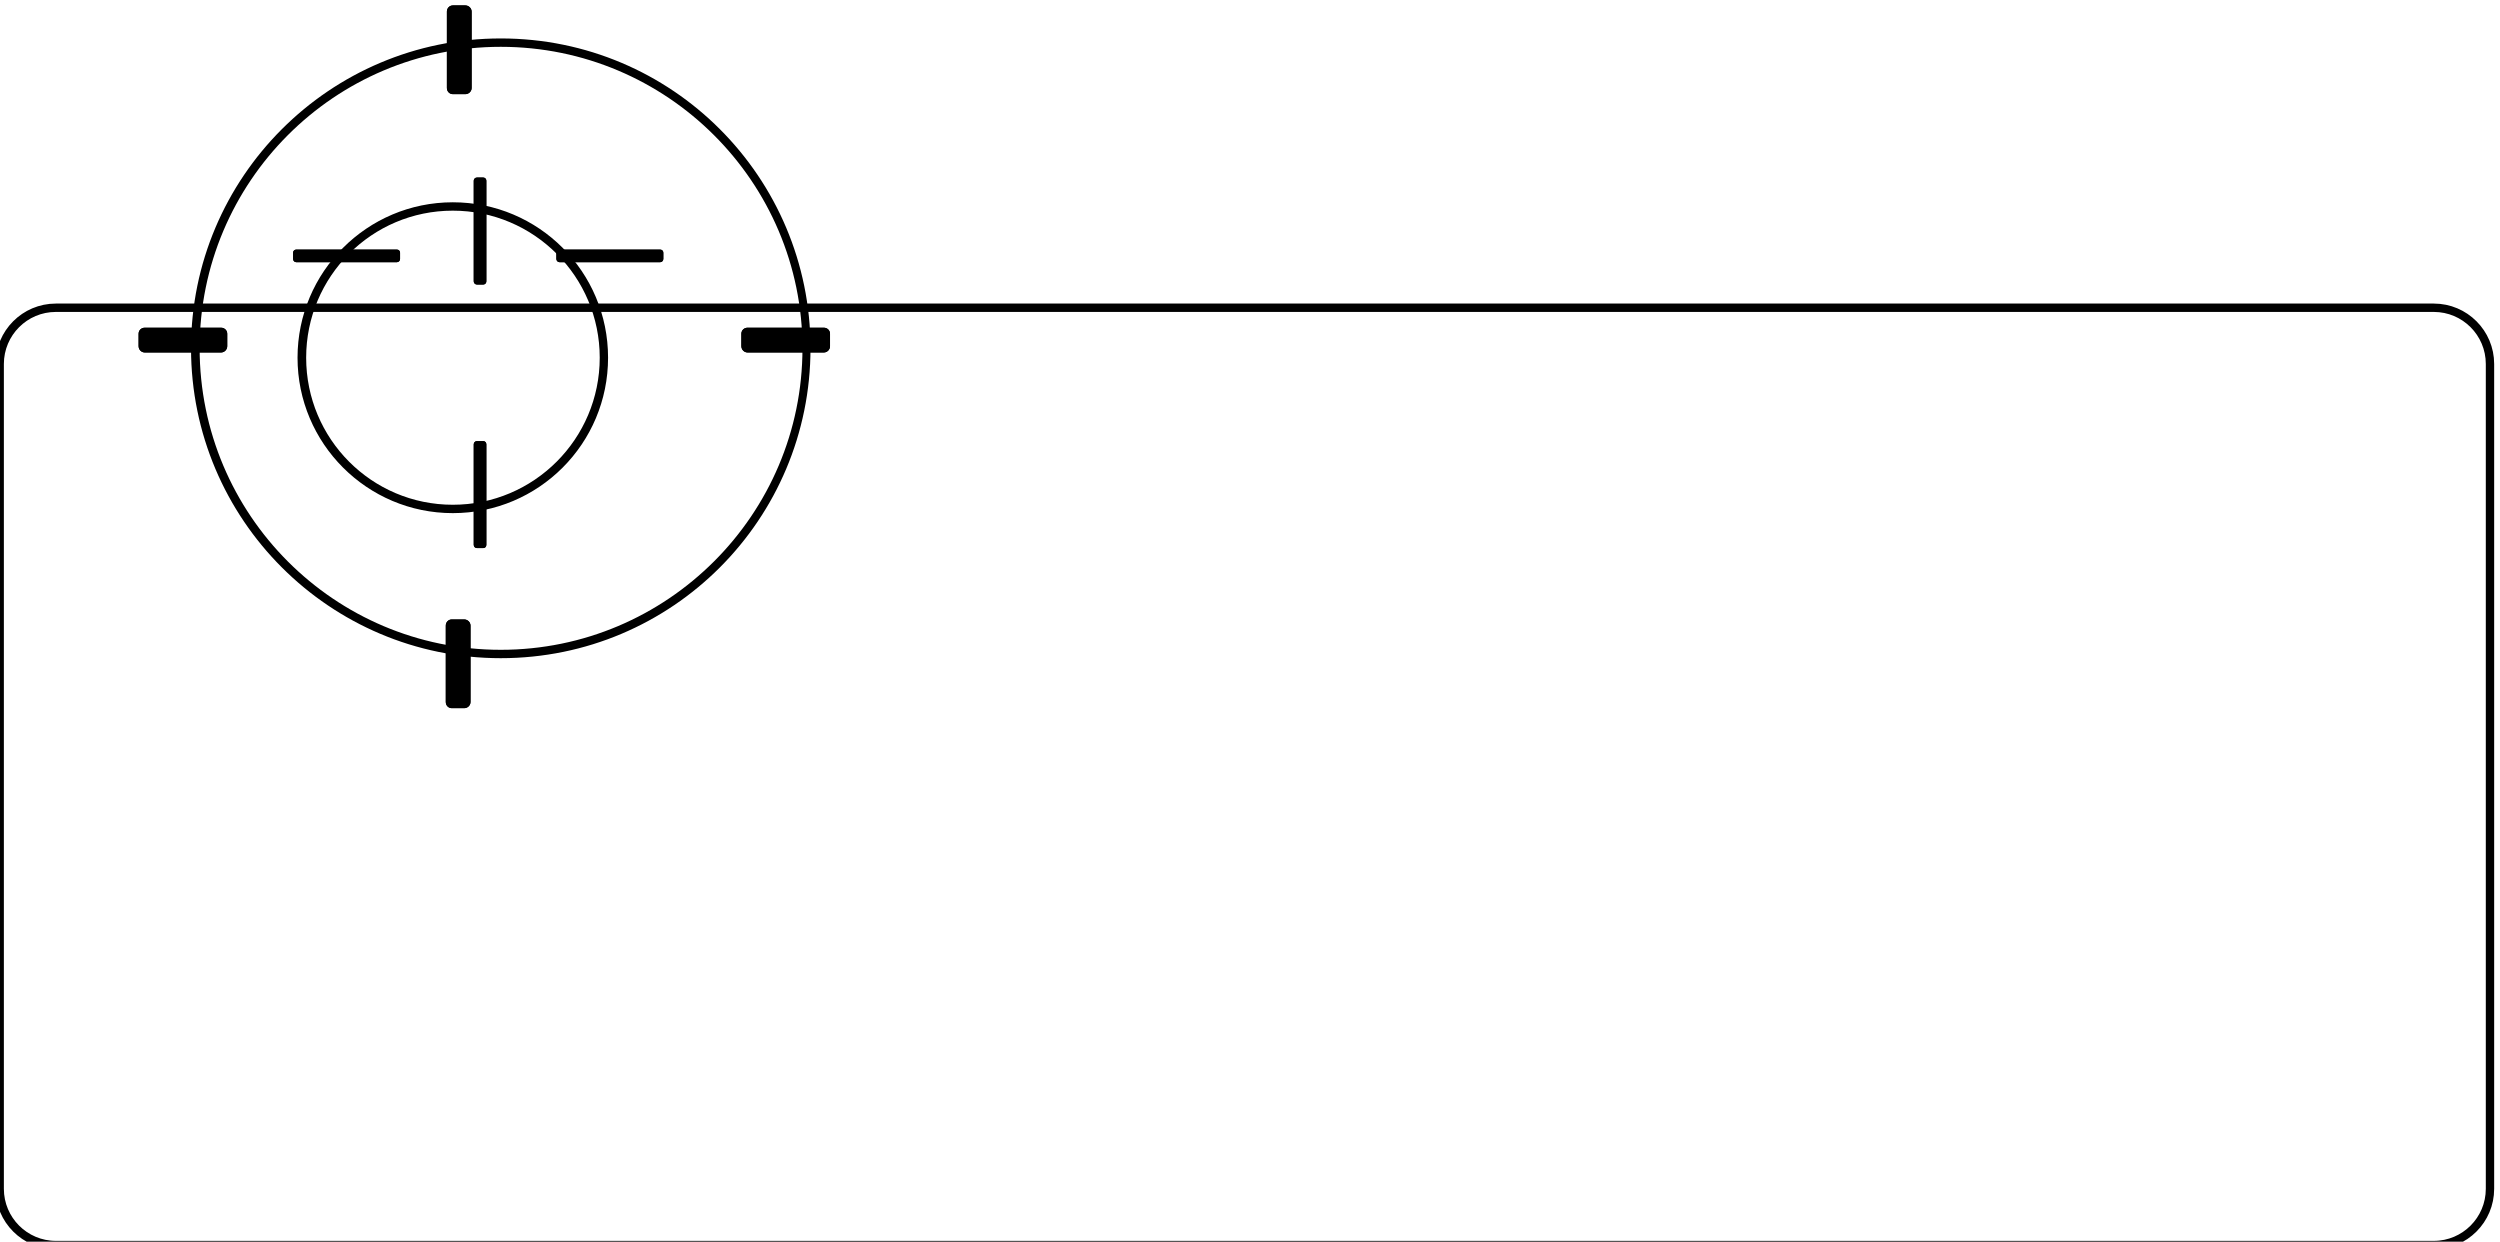 <?xml version="1.0" encoding="UTF-8" standalone="no"?>
<!DOCTYPE svg PUBLIC "-//W3C//DTD SVG 1.1//EN" "http://www.w3.org/Graphics/SVG/1.1/DTD/svg11.dtd">
<svg width="100%" height="100%" viewBox="0 0 598 297" version="1.1" xmlns="http://www.w3.org/2000/svg" xmlns:xlink="http://www.w3.org/1999/xlink" xml:space="preserve" xmlns:serif="http://www.serif.com/" style="fill-rule:evenodd;clip-rule:evenodd;stroke-linejoin:round;stroke-miterlimit:2;">
    <g transform="matrix(1,0,0,1,-12249.3,-13646.1)">
        <g transform="matrix(1.298,0,0,4.529,5936.36,-3905.56)">
            <g id="icon-sniper-deskmat">
                <g transform="matrix(-2.949e-16,0.221,-0.77,-8.45431e-17,5235.79,3850.1)">
                    <path d="M412,-99.11C412,-106.528 405.978,-112.55 398.56,-112.55L201.44,-112.55C194.022,-112.55 188,-106.528 188,-99.11L188,470.01C188,477.428 194.022,483.45 201.44,483.45L398.56,483.45C405.978,483.45 412,477.428 412,470.01L412,-99.11Z" style="fill:none;stroke:black;stroke-width:2px;"/>
                </g>
                <g id="sniper-icon" transform="matrix(0.456,0,0,0.316,-14991.4,3108.62)">
                    <g transform="matrix(1.162,0,0,0.481,1356.14,-4.1771e-14)">
                        <path d="M36461.7,5114.99C36491.6,5114.99 36515.7,5139.19 36515.7,5168.99C36515.7,5198.8 36491.6,5223 36461.7,5223C36431.9,5223 36407.7,5198.8 36407.7,5168.99C36407.7,5139.19 36431.9,5114.99 36461.7,5114.99ZM36461.7,5117.9C36489.9,5117.9 36512.8,5140.79 36512.8,5168.99C36512.8,5197.2 36489.9,5220.09 36461.7,5220.09C36433.5,5220.09 36410.7,5197.2 36410.7,5168.99C36410.7,5140.79 36433.5,5117.9 36461.7,5117.9Z"/>
                    </g>
                    <g transform="matrix(2.318,0,0,0.959,-40774.2,-2472.35)">
                        <path d="M36461.7,5114.99C36491.6,5114.99 36515.7,5139.19 36515.7,5168.99C36515.7,5198.8 36491.6,5223 36461.7,5223C36431.9,5223 36407.7,5198.8 36407.7,5168.99C36407.7,5139.19 36431.9,5114.99 36461.7,5114.99ZM36461.7,5116.45C36490.7,5116.45 36514.3,5139.99 36514.3,5168.99C36514.3,5197.99 36490.7,5221.54 36461.7,5221.54C36432.7,5221.54 36409.2,5197.99 36409.2,5168.99C36409.2,5139.99 36432.7,5116.45 36461.7,5116.45Z"/>
                    </g>
                    <g transform="matrix(1.162,0,0,0.481,1353.52,-0.161)">
                        <path d="M36470.5,5049.07C36470.5,5047.89 36469.5,5046.92 36468.3,5046.92L36464,5046.92C36462.8,5046.92 36461.9,5047.89 36461.9,5049.07L36461.9,5075.6C36461.9,5076.79 36462.8,5077.75 36464,5077.75L36468.3,5077.75C36469.5,5077.75 36470.5,5076.79 36470.5,5075.6L36470.5,5049.07Z"/>
                        <path d="M36470.5,5049.07C36470.5,5047.89 36469.5,5046.92 36468.3,5046.92L36464,5046.92C36462.8,5046.92 36461.9,5047.89 36461.9,5049.07L36461.9,5075.6C36461.9,5076.79 36462.8,5077.75 36464,5077.75L36468.3,5077.75C36469.5,5077.75 36470.5,5076.79 36470.5,5075.6L36470.5,5049.07ZM36469.5,5049.07L36469.5,5075.6C36469.5,5076.24 36468.9,5076.75 36468.3,5076.75L36464,5076.75C36463.4,5076.75 36462.9,5076.24 36462.9,5075.6L36462.9,5049.07C36462.9,5048.44 36463.4,5047.92 36464,5047.92C36464,5047.92 36468.3,5047.92 36468.3,5047.92C36468.9,5047.92 36469.5,5048.44 36469.5,5049.07Z"/>
                    </g>
                    <g transform="matrix(1.162,0,0,0.481,1353.07,102.463)">
                        <path d="M36470.5,5049.07C36470.5,5047.89 36469.5,5046.92 36468.3,5046.92L36464,5046.92C36462.8,5046.92 36461.9,5047.89 36461.9,5049.07L36461.9,5075.6C36461.9,5076.79 36462.8,5077.75 36464,5077.75L36468.3,5077.75C36469.5,5077.75 36470.5,5076.79 36470.5,5075.6L36470.5,5049.07Z"/>
                        <path d="M36470.5,5049.07C36470.5,5047.89 36469.5,5046.92 36468.3,5046.92L36464,5046.92C36462.8,5046.92 36461.9,5047.89 36461.9,5049.07L36461.9,5075.6C36461.9,5076.79 36462.8,5077.75 36464,5077.75L36468.3,5077.75C36469.5,5077.75 36470.5,5076.79 36470.5,5075.6L36470.5,5049.07ZM36469.5,5049.07L36469.5,5075.6C36469.5,5076.24 36468.9,5076.75 36468.3,5076.75L36464,5076.75C36463.4,5076.75 36462.9,5076.24 36462.9,5075.6C36462.9,5075.6 36462.9,5049.07 36462.9,5049.07C36462.9,5048.44 36463.4,5047.92 36464,5047.92C36464,5047.92 36468.3,5047.92 36468.3,5047.92C36468.9,5047.92 36469.5,5048.44 36469.5,5049.07Z"/>
                    </g>
                    <g transform="matrix(7.11662e-17,0.481,-1.162,2.94569e-17,49741.6,-15056.9)">
                        <path d="M36470.5,5049.07C36470.5,5047.89 36469.5,5046.92 36468.3,5046.92L36464,5046.92C36462.8,5046.92 36461.9,5047.89 36461.9,5049.07L36461.9,5075.6C36461.9,5076.79 36462.8,5077.75 36464,5077.75L36468.3,5077.75C36469.5,5077.75 36470.5,5076.79 36470.5,5075.6L36470.5,5049.07Z"/>
                        <path d="M36470.5,5049.07C36470.5,5047.89 36469.5,5046.92 36468.3,5046.92L36464,5046.92C36462.8,5046.92 36461.9,5047.89 36461.9,5049.07L36461.9,5075.6C36461.9,5076.79 36462.8,5077.75 36464,5077.75L36468.3,5077.75C36469.5,5077.75 36470.5,5076.79 36470.5,5075.6L36470.5,5049.07ZM36469.5,5049.07L36469.5,5075.6C36469.5,5076.24 36468.9,5076.75 36468.3,5076.75C36468.3,5076.75 36464,5076.75 36464,5076.75C36463.4,5076.75 36462.9,5076.24 36462.9,5075.6C36462.9,5075.6 36462.9,5049.07 36462.9,5049.07C36462.9,5048.44 36463.4,5047.92 36464,5047.92L36468.3,5047.92C36468.9,5047.92 36469.5,5048.44 36469.5,5049.07Z"/>
                    </g>
                    <g transform="matrix(7.11662e-17,0.481,-1.162,2.94569e-17,49498,-15056.9)">
                        <path d="M36470.5,5049.07C36470.5,5047.89 36469.5,5046.92 36468.3,5046.92L36464,5046.92C36462.8,5046.92 36461.9,5047.89 36461.9,5049.07L36461.9,5075.6C36461.9,5076.79 36462.8,5077.75 36464,5077.75L36468.3,5077.75C36469.5,5077.75 36470.5,5076.79 36470.5,5075.6L36470.5,5049.07Z"/>
                        <path d="M36470.5,5049.07C36470.5,5047.89 36469.5,5046.92 36468.3,5046.92L36464,5046.92C36462.8,5046.92 36461.9,5047.89 36461.9,5049.07L36461.9,5075.6C36461.9,5076.79 36462.8,5077.75 36464,5077.75L36468.3,5077.75C36469.5,5077.75 36470.5,5076.79 36470.5,5075.6L36470.5,5049.07ZM36469.5,5049.07L36469.5,5075.6C36469.5,5076.24 36468.9,5076.75 36468.3,5076.75L36464,5076.75C36463.4,5076.75 36462.9,5076.24 36462.9,5075.6C36462.9,5075.6 36462.9,5049.07 36462.9,5049.07C36462.9,5048.44 36463.4,5047.92 36464,5047.92C36464,5047.92 36468.3,5047.92 36468.3,5047.92C36468.9,5047.92 36469.5,5048.44 36469.5,5049.07Z"/>
                    </g>
                    <g transform="matrix(3.6311e-17,0.245,-1.402,3.55307e-17,50779.1,-6464.95)">
                        <path d="M36470.5,5047.83C36470.5,5047.33 36469.5,5046.92 36468.3,5046.92L36464,5046.92C36462.8,5046.92 36461.9,5047.33 36461.9,5047.83L36461.9,5076.84C36461.9,5077.34 36462.8,5077.75 36464,5077.75L36468.3,5077.75C36469.5,5077.75 36470.5,5077.34 36470.5,5076.84L36470.5,5047.83Z"/>
                        <path d="M36470.5,5047.83C36470.5,5047.33 36469.5,5046.92 36468.3,5046.92L36464,5046.92C36462.8,5046.92 36461.9,5047.33 36461.9,5047.83L36461.9,5076.84C36461.9,5077.34 36462.8,5077.75 36464,5077.75L36468.3,5077.75C36469.5,5077.75 36470.5,5077.34 36470.5,5076.84L36470.5,5047.83ZM36468.6,5047.83L36468.6,5076.84C36468.6,5076.92 36468.5,5076.98 36468.3,5076.98L36464,5076.98C36463.8,5076.98 36463.7,5076.92 36463.7,5076.84L36463.7,5047.83C36463.7,5047.75 36463.8,5047.69 36464,5047.69C36464,5047.69 36468.3,5047.69 36468.3,5047.69C36468.5,5047.69 36468.6,5047.75 36468.6,5047.83Z"/>
                    </g>
                    <g transform="matrix(3.6311e-17,0.245,-1.402,3.55307e-17,50885.5,-6464.95)">
                        <path d="M36470.5,5047.83C36470.5,5047.33 36469.5,5046.92 36468.3,5046.92L36464,5046.92C36462.8,5046.92 36461.9,5047.33 36461.9,5047.83L36461.9,5076.84C36461.9,5077.34 36462.8,5077.75 36464,5077.75L36468.3,5077.75C36469.5,5077.75 36470.5,5077.34 36470.5,5076.84L36470.5,5047.83Z"/>
                        <path d="M36470.5,5047.83C36470.5,5047.33 36469.5,5046.92 36468.3,5046.92L36464,5046.92C36462.8,5046.92 36461.9,5047.33 36461.9,5047.83L36461.9,5076.84C36461.9,5077.34 36462.8,5077.75 36464,5077.75L36468.3,5077.75C36469.5,5077.75 36470.5,5077.34 36470.5,5076.84L36470.5,5047.83ZM36468.6,5047.83L36468.6,5076.84C36468.6,5076.92 36468.5,5076.98 36468.3,5076.98C36468.3,5076.98 36464,5076.98 36464,5076.98C36463.8,5076.98 36463.7,5076.92 36463.7,5076.84L36463.7,5047.83C36463.7,5047.75 36463.8,5047.69 36464,5047.69L36468.3,5047.69C36468.5,5047.69 36468.6,5047.75 36468.6,5047.83Z"/>
                    </g>
                    <g transform="matrix(-0.593,-3.00595e-17,1.7168e-16,-0.58,65360.1,5401.27)">
                        <path d="M36470.5,5047.83C36470.5,5047.33 36469.5,5046.92 36468.3,5046.92L36464,5046.92C36462.8,5046.92 36461.9,5047.33 36461.9,5047.83L36461.9,5076.84C36461.9,5077.34 36462.8,5077.75 36464,5077.75L36468.3,5077.75C36469.5,5077.75 36470.5,5077.34 36470.5,5076.84L36470.5,5047.83Z"/>
                        <path d="M36470.5,5047.83C36470.5,5047.33 36469.5,5046.92 36468.3,5046.92L36464,5046.92C36462.8,5046.92 36461.9,5047.33 36461.9,5047.83L36461.9,5076.84C36461.9,5077.34 36462.8,5077.75 36464,5077.75L36468.3,5077.75C36469.5,5077.75 36470.5,5077.34 36470.5,5076.84L36470.5,5047.83ZM36468.6,5047.83L36468.6,5076.84C36468.6,5076.92 36468.5,5076.98 36468.3,5076.98C36468.3,5076.98 36464,5076.98 36464,5076.98C36463.8,5076.98 36463.7,5076.92 36463.7,5076.84L36463.7,5047.83C36463.7,5047.75 36463.8,5047.69 36464,5047.69L36468.3,5047.69C36468.5,5047.69 36468.6,5047.75 36468.6,5047.83Z"/>
                    </g>
                    <g transform="matrix(-0.593,-3.00595e-17,1.7168e-16,-0.58,65360.1,5445.32)">
                        <path d="M36470.5,5047.83C36470.5,5047.33 36469.5,5046.92 36468.3,5046.92L36464,5046.92C36462.8,5046.92 36461.9,5047.33 36461.9,5047.83L36461.9,5076.84C36461.9,5077.34 36462.8,5077.75 36464,5077.75L36468.3,5077.75C36469.5,5077.75 36470.5,5077.34 36470.5,5076.84L36470.5,5047.83Z"/>
                        <path d="M36470.5,5047.83C36470.5,5047.33 36469.5,5046.92 36468.3,5046.92L36464,5046.92C36462.8,5046.92 36461.9,5047.33 36461.9,5047.83L36461.9,5076.84C36461.9,5077.34 36462.8,5077.75 36464,5077.75L36468.3,5077.75C36469.5,5077.75 36470.5,5077.34 36470.5,5076.84L36470.5,5047.83ZM36468.6,5047.83L36468.6,5076.84C36468.6,5076.92 36468.5,5076.98 36468.3,5076.98C36468.3,5076.98 36464,5076.98 36464,5076.98C36463.8,5076.98 36463.7,5076.92 36463.7,5076.84L36463.7,5047.83C36463.7,5047.75 36463.8,5047.69 36464,5047.69C36464,5047.69 36468.3,5047.69 36468.3,5047.69C36468.5,5047.69 36468.6,5047.75 36468.6,5047.83Z"/>
                    </g>
                </g>
            </g>
        </g>
    </g>
</svg>
